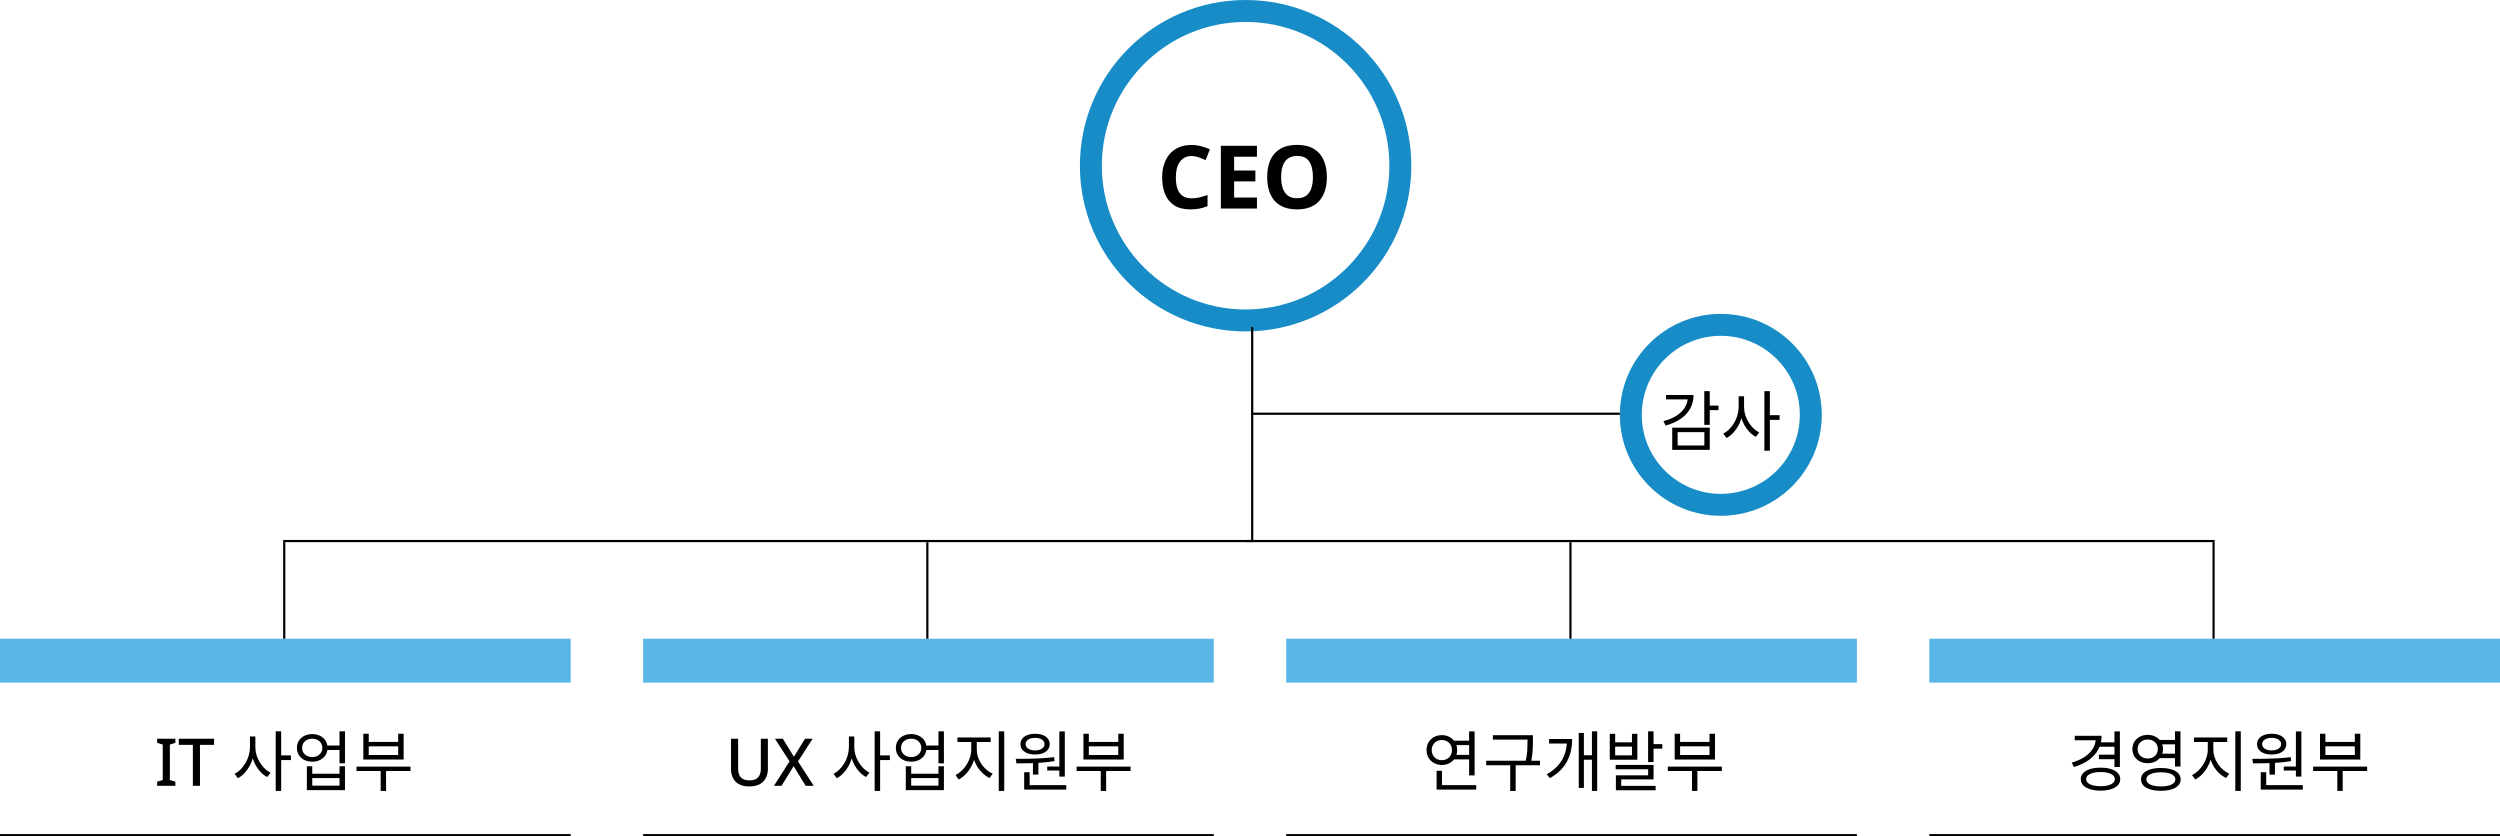 <svg width="1139" height="381" viewBox="0 0 1139 381" fill="none" xmlns="http://www.w3.org/2000/svg">
<circle cx="784" cy="189" r="41" stroke="#178CC6" stroke-width="10"/>
<path d="M776.472 178.19H778.962V193.58H776.472V178.19ZM778.272 184.79H782.952V186.86H778.272V184.79ZM768.942 179.96H771.582C771.582 182.24 771.072 184.3 770.052 186.14C769.052 187.96 767.602 189.52 765.702 190.82C763.802 192.12 761.522 193.14 758.862 193.88L757.872 191.87C760.232 191.25 762.232 190.41 763.872 189.35C765.512 188.27 766.762 187.03 767.622 185.63C768.502 184.23 768.942 182.7 768.942 181.04V179.96ZM759.072 179.96H770.352V181.97H759.072V179.96ZM761.862 194.84H778.962V204.95H761.862V194.84ZM776.502 196.88H764.322V202.94H776.502V196.88ZM792.13 180.53H794.17V185.39C794.17 186.89 793.98 188.36 793.6 189.8C793.24 191.24 792.72 192.59 792.04 193.85C791.36 195.11 790.56 196.23 789.64 197.21C788.72 198.19 787.72 198.97 786.64 199.55L785.11 197.54C786.11 197.04 787.03 196.37 787.87 195.53C788.73 194.67 789.48 193.69 790.12 192.59C790.76 191.49 791.25 190.33 791.59 189.11C791.95 187.87 792.13 186.63 792.13 185.39V180.53ZM792.58 180.53H794.59V185.39C794.59 186.59 794.76 187.78 795.1 188.96C795.46 190.14 795.96 191.25 796.6 192.29C797.24 193.33 797.97 194.26 798.79 195.08C799.63 195.9 800.53 196.55 801.49 197.03L799.96 199.01C798.9 198.47 797.92 197.73 797.02 196.79C796.14 195.85 795.36 194.78 794.68 193.58C794.02 192.36 793.5 191.06 793.12 189.68C792.76 188.28 792.58 186.85 792.58 185.39V180.53ZM803.86 178.19H806.35V205.34H803.86V178.19ZM805.78 189.17H810.79V191.3H805.78V189.17Z" fill="black"/>
<circle cx="567.5" cy="75.5" r="70.5" stroke="#178CC6" stroke-width="10"/>
<path d="M542.876 71.08C541.73 71.08 540.703 71.307 539.796 71.76C538.916 72.213 538.17 72.867 537.556 73.72C536.943 74.547 536.476 75.56 536.156 76.76C535.863 77.96 535.716 79.307 535.716 80.8C535.716 82.827 535.956 84.56 536.436 86C536.943 87.413 537.73 88.493 538.796 89.24C539.863 89.987 541.223 90.36 542.876 90.36C544.05 90.36 545.21 90.227 546.356 89.96C547.53 89.693 548.796 89.32 550.156 88.84V93.92C548.903 94.427 547.663 94.8 546.436 95.04C545.21 95.28 543.836 95.4 542.316 95.4C539.383 95.4 536.956 94.8 535.036 93.6C533.143 92.373 531.743 90.667 530.836 88.48C529.93 86.267 529.476 83.693 529.476 80.76C529.476 78.6 529.77 76.627 530.356 74.84C530.943 73.027 531.796 71.467 532.916 70.16C534.063 68.853 535.463 67.84 537.116 67.12C538.796 66.4 540.716 66.04 542.876 66.04C544.29 66.04 545.703 66.227 547.116 66.6C548.556 66.947 549.93 67.427 551.236 68.04L549.276 72.96C548.21 72.453 547.13 72.013 546.036 71.64C544.97 71.267 543.916 71.08 542.876 71.08ZM572.665 95H556.225V66.44H572.665V71.4H562.265V77.68H571.945V82.64H562.265V90H572.665V95ZM604.528 80.68C604.528 82.893 604.248 84.907 603.688 86.72C603.154 88.507 602.328 90.053 601.208 91.36C600.114 92.667 598.701 93.667 596.968 94.36C595.261 95.053 593.248 95.4 590.928 95.4C588.608 95.4 586.581 95.053 584.848 94.36C583.141 93.64 581.728 92.64 580.608 91.36C579.514 90.053 578.688 88.493 578.128 86.68C577.594 84.867 577.328 82.853 577.328 80.64C577.328 77.68 577.808 75.107 578.768 72.92C579.754 70.733 581.248 69.04 583.248 67.84C585.274 66.613 587.848 66 590.968 66C594.061 66 596.608 66.613 598.608 67.84C600.608 69.04 602.088 70.747 603.048 72.96C604.034 75.147 604.528 77.72 604.528 80.68ZM583.688 80.68C583.688 82.68 583.941 84.4 584.448 85.84C584.954 87.28 585.741 88.387 586.808 89.16C587.874 89.933 589.248 90.32 590.928 90.32C592.661 90.32 594.048 89.933 595.088 89.16C596.154 88.387 596.928 87.28 597.408 85.84C597.914 84.4 598.168 82.68 598.168 80.68C598.168 77.667 597.608 75.307 596.488 73.6C595.368 71.893 593.528 71.04 590.968 71.04C589.261 71.04 587.874 71.427 586.808 72.2C585.741 72.973 584.954 74.08 584.448 75.52C583.941 76.96 583.688 78.68 583.688 80.68Z" fill="black"/>
<rect y="291" width="260" height="20" fill="#5AB6E7"/>
<rect x="293" y="291" width="260" height="20" fill="#5AB6E7"/>
<rect x="586" y="291" width="260" height="20" fill="#5AB6E7"/>
<rect x="879" y="291" width="260" height="20" fill="#5AB6E7"/>
<line x1="570.5" y1="149" x2="570.5" y2="247" stroke="black"/>
<line x1="570" y1="188.5" x2="738" y2="188.5" stroke="black"/>
<line x1="129.5" y1="291" x2="129.5" y2="247" stroke="black"/>
<line x1="422.5" y1="291" x2="422.5" y2="247" stroke="black"/>
<line x1="715.5" y1="291" x2="715.5" y2="247" stroke="black"/>
<line x1="1008.5" y1="291" x2="1008.5" y2="247" stroke="black"/>
<line x1="129" y1="246.5" x2="570" y2="246.5" stroke="black"/>
<line x1="568" y1="246.5" x2="1009" y2="246.5" stroke="black"/>
<path d="M79.902 358H71.592V356.14L74.142 355.39V339.22L71.592 338.44V336.58H79.902V338.44L77.382 339.22V355.39L79.902 356.14V358ZM91.108 358H87.868V339.37H81.448V336.58H97.528V339.37H91.108V358ZM113.885 335.53H115.925V340.39C115.925 341.89 115.735 343.36 115.355 344.8C114.995 346.24 114.475 347.59 113.795 348.85C113.115 350.11 112.315 351.23 111.395 352.21C110.475 353.19 109.475 353.97 108.395 354.55L106.865 352.54C107.865 352.04 108.785 351.37 109.625 350.53C110.485 349.67 111.235 348.69 111.875 347.59C112.515 346.49 113.005 345.33 113.345 344.11C113.705 342.87 113.885 341.63 113.885 340.39V335.53ZM114.335 335.53H116.345V340.39C116.345 341.59 116.515 342.78 116.855 343.96C117.215 345.14 117.715 346.25 118.355 347.29C118.995 348.33 119.725 349.26 120.545 350.08C121.385 350.9 122.285 351.55 123.245 352.03L121.715 354.01C120.655 353.47 119.675 352.73 118.775 351.79C117.895 350.85 117.115 349.78 116.435 348.58C115.775 347.36 115.255 346.06 114.875 344.68C114.515 343.28 114.335 341.85 114.335 340.39V335.53ZM125.615 333.19H128.105V360.34H125.615V333.19ZM127.535 344.17H132.545V346.3H127.535V344.17ZM148.473 339.67H155.763V341.71H148.473V339.67ZM142.263 334.45C143.603 334.45 144.793 334.72 145.833 335.26C146.893 335.78 147.723 336.51 148.323 337.45C148.923 338.39 149.223 339.48 149.223 340.72C149.223 341.96 148.923 343.06 148.323 344.02C147.723 344.96 146.893 345.7 145.833 346.24C144.793 346.76 143.603 347.02 142.263 347.02C140.903 347.02 139.693 346.76 138.633 346.24C137.593 345.7 136.773 344.96 136.173 344.02C135.573 343.06 135.273 341.96 135.273 340.72C135.273 339.48 135.573 338.39 136.173 337.45C136.773 336.51 137.593 335.78 138.633 335.26C139.693 334.72 140.903 334.45 142.263 334.45ZM142.263 336.55C141.363 336.55 140.563 336.73 139.863 337.09C139.183 337.43 138.643 337.92 138.243 338.56C137.843 339.18 137.643 339.9 137.643 340.72C137.643 341.54 137.843 342.27 138.243 342.91C138.643 343.53 139.183 344.02 139.863 344.38C140.563 344.74 141.363 344.92 142.263 344.92C143.143 344.92 143.923 344.74 144.603 344.38C145.303 344.02 145.853 343.53 146.253 342.91C146.653 342.27 146.853 341.54 146.853 340.72C146.853 339.9 146.653 339.18 146.253 338.56C145.853 337.92 145.303 337.43 144.603 337.09C143.923 336.73 143.143 336.55 142.263 336.55ZM154.683 333.19H157.173V347.77H154.683V333.19ZM139.803 349.12H142.263V352.51H154.683V349.12H157.173V359.98H139.803V349.12ZM142.263 354.49V357.94H154.683V354.49H142.263ZM162.42 349.27H187.02V351.28H162.42V349.27ZM173.43 350.2H175.89V360.34H173.43V350.2ZM165.54 334.3H168V338.02H181.41V334.3H183.9V346.03H165.54V334.3ZM168 340.03V343.99H181.41V340.03H168Z" fill="black"/>
<path d="M349.85 350.44C349.85 351.92 349.54 353.26 348.92 354.46C348.32 355.64 347.39 356.58 346.13 357.28C344.87 357.96 343.28 358.3 341.36 358.3C338.64 358.3 336.57 357.58 335.15 356.14C333.75 354.68 333.05 352.76 333.05 350.38V336.58H336.29V350.23C336.29 351.99 336.72 353.32 337.58 354.22C338.44 355.1 339.75 355.54 341.51 355.54C342.71 355.54 343.69 355.32 344.45 354.88C345.21 354.44 345.76 353.83 346.1 353.05C346.46 352.25 346.64 351.3 346.64 350.2V336.58H349.85V350.44ZM370.738 358H367.048L361.588 349.06L356.068 358H352.618L359.728 346.87L353.068 336.58H356.668L361.708 344.77L366.778 336.58H370.228L363.568 346.9L370.738 358ZM386.762 335.53H388.802V340.39C388.802 341.89 388.612 343.36 388.232 344.8C387.872 346.24 387.352 347.59 386.672 348.85C385.992 350.11 385.192 351.23 384.272 352.21C383.352 353.19 382.352 353.97 381.272 354.55L379.742 352.54C380.742 352.04 381.662 351.37 382.502 350.53C383.362 349.67 384.112 348.69 384.752 347.59C385.392 346.49 385.882 345.33 386.222 344.11C386.582 342.87 386.762 341.63 386.762 340.39V335.53ZM387.212 335.53H389.222V340.39C389.222 341.59 389.392 342.78 389.732 343.96C390.092 345.14 390.592 346.25 391.232 347.29C391.872 348.33 392.602 349.26 393.422 350.08C394.262 350.9 395.162 351.55 396.122 352.03L394.592 354.01C393.532 353.47 392.552 352.73 391.652 351.79C390.772 350.85 389.992 349.78 389.312 348.58C388.652 347.36 388.132 346.06 387.752 344.68C387.392 343.28 387.212 341.85 387.212 340.39V335.53ZM398.492 333.19H400.982V360.34H398.492V333.19ZM400.412 344.17H405.422V346.3H400.412V344.17ZM421.349 339.67H428.639V341.71H421.349V339.67ZM415.139 334.45C416.479 334.45 417.669 334.72 418.709 335.26C419.769 335.78 420.599 336.51 421.199 337.45C421.799 338.39 422.099 339.48 422.099 340.72C422.099 341.96 421.799 343.06 421.199 344.02C420.599 344.96 419.769 345.7 418.709 346.24C417.669 346.76 416.479 347.02 415.139 347.02C413.779 347.02 412.569 346.76 411.509 346.24C410.469 345.7 409.649 344.96 409.049 344.02C408.449 343.06 408.149 341.96 408.149 340.72C408.149 339.48 408.449 338.39 409.049 337.45C409.649 336.51 410.469 335.78 411.509 335.26C412.569 334.72 413.779 334.45 415.139 334.45ZM415.139 336.55C414.239 336.55 413.439 336.73 412.739 337.09C412.059 337.43 411.519 337.92 411.119 338.56C410.719 339.18 410.519 339.9 410.519 340.72C410.519 341.54 410.719 342.27 411.119 342.91C411.519 343.53 412.059 344.02 412.739 344.38C413.439 344.74 414.239 344.92 415.139 344.92C416.019 344.92 416.799 344.74 417.479 344.38C418.179 344.02 418.729 343.53 419.129 342.91C419.529 342.27 419.729 341.54 419.729 340.72C419.729 339.9 419.529 339.18 419.129 338.56C418.729 337.92 418.179 337.43 417.479 337.09C416.799 336.73 416.019 336.55 415.139 336.55ZM427.559 333.19H430.049V347.77H427.559V333.19ZM412.679 349.12H415.139V352.51H427.559V349.12H430.049V359.98H412.679V349.12ZM415.139 354.49V357.94H427.559V354.49H415.139ZM442.497 337.09H444.537V341.47C444.537 342.91 444.337 344.33 443.937 345.73C443.537 347.11 442.977 348.42 442.257 349.66C441.557 350.88 440.737 351.96 439.797 352.9C438.857 353.84 437.847 354.58 436.767 355.12L435.327 353.14C436.307 352.66 437.227 352.01 438.087 351.19C438.967 350.37 439.737 349.43 440.397 348.37C441.057 347.31 441.567 346.19 441.927 345.01C442.307 343.83 442.497 342.65 442.497 341.47V337.09ZM443.007 337.09H445.017V341.47C445.017 342.61 445.197 343.75 445.557 344.89C445.937 346.01 446.457 347.07 447.117 348.07C447.797 349.05 448.567 349.92 449.427 350.68C450.307 351.44 451.247 352.04 452.247 352.48L450.867 354.46C449.767 353.94 448.737 353.24 447.777 352.36C446.817 351.48 445.977 350.47 445.257 349.33C444.557 348.17 444.007 346.93 443.607 345.61C443.207 344.27 443.007 342.89 443.007 341.47V337.09ZM436.197 335.98H451.347V338.05H436.197V335.98ZM455.037 333.19H457.527V360.34H455.037V333.19ZM470.605 346.87H473.095V352.9H470.605V346.87ZM482.635 333.22H485.125V353.83H482.635V333.22ZM466.615 357.7H485.785V359.74H466.615V357.7ZM466.615 351.82H469.105V358.24H466.615V351.82ZM463.105 347.8L462.775 345.73C464.455 345.73 466.275 345.72 468.235 345.7C470.215 345.66 472.235 345.59 474.295 345.49C476.355 345.37 478.345 345.19 480.265 344.95L480.445 346.75C478.505 347.07 476.505 347.31 474.445 347.47C472.405 347.61 470.415 347.7 468.475 347.74C466.535 347.78 464.745 347.8 463.105 347.8ZM477.115 349.24H483.295V351.04H477.115V349.24ZM471.595 334.3C472.935 334.3 474.105 334.5 475.105 334.9C476.105 335.28 476.875 335.83 477.415 336.55C477.975 337.25 478.255 338.08 478.255 339.04C478.255 339.98 477.975 340.81 477.415 341.53C476.875 342.25 476.105 342.8 475.105 343.18C474.105 343.56 472.935 343.75 471.595 343.75C470.275 343.75 469.105 343.56 468.085 343.18C467.085 342.8 466.305 342.25 465.745 341.53C465.205 340.81 464.935 339.98 464.935 339.04C464.935 338.08 465.205 337.25 465.745 336.55C466.305 335.83 467.085 335.28 468.085 334.9C469.105 334.5 470.275 334.3 471.595 334.3ZM471.595 336.16C470.315 336.16 469.275 336.42 468.475 336.94C467.675 337.46 467.275 338.16 467.275 339.04C467.275 339.9 467.675 340.59 468.475 341.11C469.275 341.63 470.315 341.89 471.595 341.89C472.855 341.89 473.885 341.63 474.685 341.11C475.485 340.59 475.885 339.9 475.885 339.04C475.885 338.44 475.705 337.93 475.345 337.51C474.985 337.09 474.485 336.76 473.845 336.52C473.205 336.28 472.455 336.16 471.595 336.16ZM490.492 349.27H515.092V351.28H490.492V349.27ZM501.502 350.2H503.962V360.34H501.502V350.2ZM493.612 334.3H496.072V338.02H509.482V334.3H511.972V346.03H493.612V334.3ZM496.072 340.03V343.99H509.482V340.03H496.072Z" fill="black"/>
<path d="M662.046 337.45H670.206V339.49H662.046V337.45ZM662.046 343.93H670.206V345.97H662.046V343.93ZM669.336 333.22H671.826V353.26H669.336V333.22ZM654.516 357.7H672.576V359.74H654.516V357.7ZM654.516 351.19H656.976V358.57H654.516V351.19ZM656.916 334.93C658.236 334.93 659.416 335.22 660.456 335.8C661.516 336.38 662.346 337.18 662.946 338.2C663.566 339.22 663.876 340.39 663.876 341.71C663.876 343.05 663.566 344.23 662.946 345.25C662.346 346.27 661.516 347.07 660.456 347.65C659.416 348.23 658.236 348.52 656.916 348.52C655.576 348.52 654.376 348.23 653.316 347.65C652.276 347.07 651.446 346.27 650.826 345.25C650.226 344.23 649.926 343.05 649.926 341.71C649.926 340.39 650.226 339.22 650.826 338.2C651.446 337.18 652.276 336.38 653.316 335.8C654.376 335.22 655.576 334.93 656.916 334.93ZM656.916 337.15C656.036 337.15 655.246 337.35 654.546 337.75C653.846 338.13 653.296 338.67 652.896 339.37C652.496 340.05 652.296 340.84 652.296 341.74C652.296 342.62 652.496 343.41 652.896 344.11C653.296 344.81 653.846 345.36 654.546 345.76C655.246 346.14 656.036 346.33 656.916 346.33C657.776 346.33 658.556 346.14 659.256 345.76C659.956 345.36 660.506 344.81 660.906 344.11C661.306 343.41 661.506 342.62 661.506 341.74C661.506 340.84 661.306 340.05 660.906 339.37C660.506 338.67 659.956 338.13 659.256 337.75C658.556 337.35 657.776 337.15 656.916 337.15ZM680.164 334.96H697.144V336.97H680.164V334.96ZM677.104 346.6H701.614V348.67H677.104V346.6ZM688.054 347.98H690.544V360.37H688.054V347.98ZM695.944 334.96H698.404V337.33C698.404 338.27 698.384 339.26 698.344 340.3C698.324 341.34 698.244 342.49 698.104 343.75C697.964 344.99 697.724 346.37 697.384 347.89L694.894 347.56C695.434 345.38 695.744 343.47 695.824 341.83C695.904 340.19 695.944 338.69 695.944 337.33V334.96ZM725.281 333.19H727.681V360.34H725.281V333.19ZM720.901 344.11H726.121V346.15H720.901V344.11ZM713.911 336.7H716.281C716.281 338.44 716.111 340.14 715.771 341.8C715.431 343.46 714.871 345.06 714.091 346.6C713.331 348.12 712.301 349.55 711.001 350.89C709.701 352.21 708.081 353.42 706.141 354.52L704.701 352.75C706.981 351.47 708.791 350.02 710.131 348.4C711.471 346.78 712.431 345.03 713.011 343.15C713.611 341.25 713.911 339.25 713.911 337.15V336.7ZM705.751 336.7H714.721V338.74H705.751V336.7ZM719.281 333.91H721.621V358.99H719.281V333.91ZM733.409 334.33H735.869V338.2H743.519V334.33H745.979V346.15H733.409V334.33ZM735.869 340.15V344.14H743.519V340.15H735.869ZM750.869 333.19H753.359V347.2H750.869V333.19ZM752.249 339.04H757.349V341.08H752.249V339.04ZM736.109 348.49H753.359V355.09H738.629V359.14H736.199V353.23H750.899V350.47H736.109V348.49ZM736.199 358.03H754.319V360.04H736.199V358.03ZM759.866 349.27H784.466V351.28H759.866V349.27ZM770.876 350.2H773.336V360.34H770.876V350.2ZM762.986 334.3H765.446V338.02H778.856V334.3H781.346V346.03H762.986V334.3ZM765.446 340.03V343.99H778.856V340.03H765.446Z" fill="black"/>
<path d="M956.496 338.2H963.756V340.21H956.496V338.2ZM956.256 343.84H963.576V345.88H956.256V343.84ZM963.336 333.22H965.826V349.45H963.336V333.22ZM954.846 335.23H957.486C957.486 337.55 956.976 339.64 955.956 341.5C954.956 343.36 953.506 344.96 951.606 346.3C949.726 347.62 947.486 348.67 944.886 349.45L943.866 347.47C946.166 346.79 948.136 345.91 949.776 344.83C951.416 343.73 952.666 342.47 953.526 341.05C954.406 339.61 954.846 338.03 954.846 336.31V335.23ZM945.246 335.23H956.526V337.27H945.246V335.23ZM957.006 349.75C958.846 349.75 960.426 349.96 961.746 350.38C963.086 350.8 964.126 351.4 964.866 352.18C965.606 352.96 965.976 353.89 965.976 354.97C965.976 356.07 965.606 357.01 964.866 357.79C964.126 358.55 963.086 359.14 961.746 359.56C960.426 360 958.846 360.22 957.006 360.22C955.186 360.22 953.596 360 952.236 359.56C950.896 359.14 949.856 358.55 949.116 357.79C948.376 357.01 948.006 356.07 948.006 354.97C948.006 353.89 948.376 352.96 949.116 352.18C949.856 351.4 950.896 350.8 952.236 350.38C953.596 349.96 955.186 349.75 957.006 349.75ZM957.006 351.73C955.686 351.73 954.536 351.86 953.556 352.12C952.576 352.38 951.816 352.75 951.276 353.23C950.736 353.71 950.466 354.29 950.466 354.97C950.466 355.65 950.736 356.23 951.276 356.71C951.816 357.19 952.576 357.56 953.556 357.82C954.536 358.08 955.686 358.21 957.006 358.21C958.346 358.21 959.496 358.08 960.456 357.82C961.416 357.56 962.166 357.19 962.706 356.71C963.246 356.23 963.516 355.65 963.516 354.97C963.516 354.29 963.246 353.71 962.706 353.23C962.166 352.75 961.416 352.38 960.456 352.12C959.496 351.86 958.346 351.73 957.006 351.73ZM983.464 337.12H991.714V339.13H983.464V337.12ZM983.464 343.36H991.714V345.4H983.464V343.36ZM978.514 334.81C979.834 334.81 981.014 335.09 982.054 335.65C983.114 336.19 983.944 336.95 984.544 337.93C985.164 338.89 985.474 340 985.474 341.26C985.474 342.52 985.164 343.64 984.544 344.62C983.944 345.58 983.114 346.34 982.054 346.9C981.014 347.44 979.834 347.71 978.514 347.71C977.174 347.71 975.974 347.44 974.914 346.9C973.874 346.34 973.044 345.58 972.424 344.62C971.824 343.64 971.524 342.52 971.524 341.26C971.524 340 971.824 338.89 972.424 337.93C973.044 336.95 973.874 336.19 974.914 335.65C975.974 335.09 977.174 334.81 978.514 334.81ZM978.514 336.94C977.634 336.94 976.844 337.12 976.144 337.48C975.444 337.84 974.894 338.35 974.494 339.01C974.094 339.65 973.894 340.4 973.894 341.26C973.894 342.1 974.094 342.85 974.494 343.51C974.894 344.15 975.444 344.66 976.144 345.04C976.844 345.4 977.634 345.58 978.514 345.58C979.394 345.58 980.174 345.4 980.854 345.04C981.554 344.66 982.104 344.15 982.504 343.51C982.904 342.85 983.104 342.1 983.104 341.26C983.104 340.4 982.904 339.65 982.504 339.01C982.104 338.35 981.554 337.84 980.854 337.48C980.174 337.12 979.394 336.94 978.514 336.94ZM990.934 333.19H993.424V349.24H990.934V333.19ZM984.484 349.9C986.364 349.9 987.974 350.11 989.314 350.53C990.654 350.93 991.684 351.52 992.404 352.3C993.144 353.06 993.514 353.99 993.514 355.09C993.514 356.17 993.144 357.1 992.404 357.88C991.684 358.66 990.654 359.25 989.314 359.65C987.974 360.07 986.364 360.28 984.484 360.28C982.624 360.28 981.014 360.07 979.654 359.65C978.314 359.25 977.274 358.66 976.534 357.88C975.814 357.1 975.454 356.17 975.454 355.09C975.454 353.99 975.814 353.06 976.534 352.3C977.274 351.52 978.314 350.93 979.654 350.53C981.014 350.11 982.624 349.9 984.484 349.9ZM984.484 351.85C983.124 351.85 981.944 351.98 980.944 352.24C979.964 352.5 979.204 352.87 978.664 353.35C978.144 353.83 977.884 354.41 977.884 355.09C977.884 355.75 978.144 356.32 978.664 356.8C979.204 357.28 979.964 357.65 980.944 357.91C981.944 358.17 983.124 358.3 984.484 358.3C985.864 358.3 987.044 358.17 988.024 357.91C989.004 357.65 989.754 357.28 990.274 356.8C990.814 356.32 991.084 355.75 991.084 355.09C991.084 354.41 990.814 353.83 990.274 353.35C989.754 352.87 989.004 352.5 988.024 352.24C987.044 351.98 985.864 351.85 984.484 351.85ZM1005.87 337.09H1007.91V341.47C1007.91 342.91 1007.71 344.33 1007.31 345.73C1006.91 347.11 1006.35 348.42 1005.63 349.66C1004.93 350.88 1004.11 351.96 1003.17 352.9C1002.23 353.84 1001.22 354.58 1000.14 355.12L998.701 353.14C999.681 352.66 1000.6 352.01 1001.46 351.19C1002.34 350.37 1003.11 349.43 1003.77 348.37C1004.43 347.31 1004.94 346.19 1005.3 345.01C1005.68 343.83 1005.87 342.65 1005.87 341.47V337.09ZM1006.38 337.09H1008.39V341.47C1008.39 342.61 1008.57 343.75 1008.93 344.89C1009.31 346.01 1009.83 347.07 1010.49 348.07C1011.17 349.05 1011.94 349.92 1012.8 350.68C1013.68 351.44 1014.62 352.04 1015.62 352.48L1014.24 354.46C1013.14 353.94 1012.11 353.24 1011.15 352.36C1010.19 351.48 1009.35 350.47 1008.63 349.33C1007.93 348.17 1007.38 346.93 1006.98 345.61C1006.58 344.27 1006.38 342.89 1006.38 341.47V337.09ZM999.571 335.98H1014.72V338.05H999.571V335.98ZM1018.41 333.19H1020.9V360.34H1018.41V333.19ZM1033.98 346.87H1036.47V352.9H1033.98V346.87ZM1046.01 333.22H1048.5V353.83H1046.01V333.22ZM1029.99 357.7H1049.16V359.74H1029.99V357.7ZM1029.99 351.82H1032.48V358.24H1029.99V351.82ZM1026.48 347.8L1026.15 345.73C1027.83 345.73 1029.65 345.72 1031.61 345.7C1033.59 345.66 1035.61 345.59 1037.67 345.49C1039.73 345.37 1041.72 345.19 1043.64 344.95L1043.82 346.75C1041.88 347.07 1039.88 347.31 1037.82 347.47C1035.78 347.61 1033.79 347.7 1031.85 347.74C1029.91 347.78 1028.12 347.8 1026.48 347.8ZM1040.49 349.24H1046.67V351.04H1040.49V349.24ZM1034.97 334.3C1036.31 334.3 1037.48 334.5 1038.48 334.9C1039.48 335.28 1040.25 335.83 1040.79 336.55C1041.35 337.25 1041.63 338.08 1041.63 339.04C1041.63 339.98 1041.35 340.81 1040.79 341.53C1040.25 342.25 1039.48 342.8 1038.48 343.18C1037.48 343.56 1036.31 343.75 1034.97 343.75C1033.65 343.75 1032.48 343.56 1031.46 343.18C1030.46 342.8 1029.68 342.25 1029.12 341.53C1028.58 340.81 1028.31 339.98 1028.31 339.04C1028.31 338.08 1028.58 337.25 1029.12 336.55C1029.68 335.83 1030.46 335.28 1031.46 334.9C1032.48 334.5 1033.65 334.3 1034.97 334.3ZM1034.97 336.16C1033.69 336.16 1032.65 336.42 1031.85 336.94C1031.05 337.46 1030.65 338.16 1030.65 339.04C1030.65 339.9 1031.05 340.59 1031.85 341.11C1032.65 341.63 1033.69 341.89 1034.97 341.89C1036.23 341.89 1037.26 341.63 1038.06 341.11C1038.86 340.59 1039.26 339.9 1039.26 339.04C1039.26 338.44 1039.08 337.93 1038.72 337.51C1038.36 337.09 1037.86 336.76 1037.22 336.52C1036.58 336.28 1035.83 336.16 1034.97 336.16ZM1053.87 349.27H1078.47V351.28H1053.87V349.27ZM1064.88 350.2H1067.34V360.34H1064.88V350.2ZM1056.99 334.3H1059.45V338.02H1072.86V334.3H1075.35V346.03H1056.99V334.3ZM1059.45 340.03V343.99H1072.86V340.03H1059.45Z" fill="black"/>
<line y1="380.5" x2="260" y2="380.5" stroke="black"/>
<line x1="293" y1="380.5" x2="553" y2="380.5" stroke="black"/>
<line x1="586" y1="380.5" x2="846" y2="380.5" stroke="black"/>
<line x1="879" y1="380.5" x2="1139" y2="380.5" stroke="black"/>
</svg>

